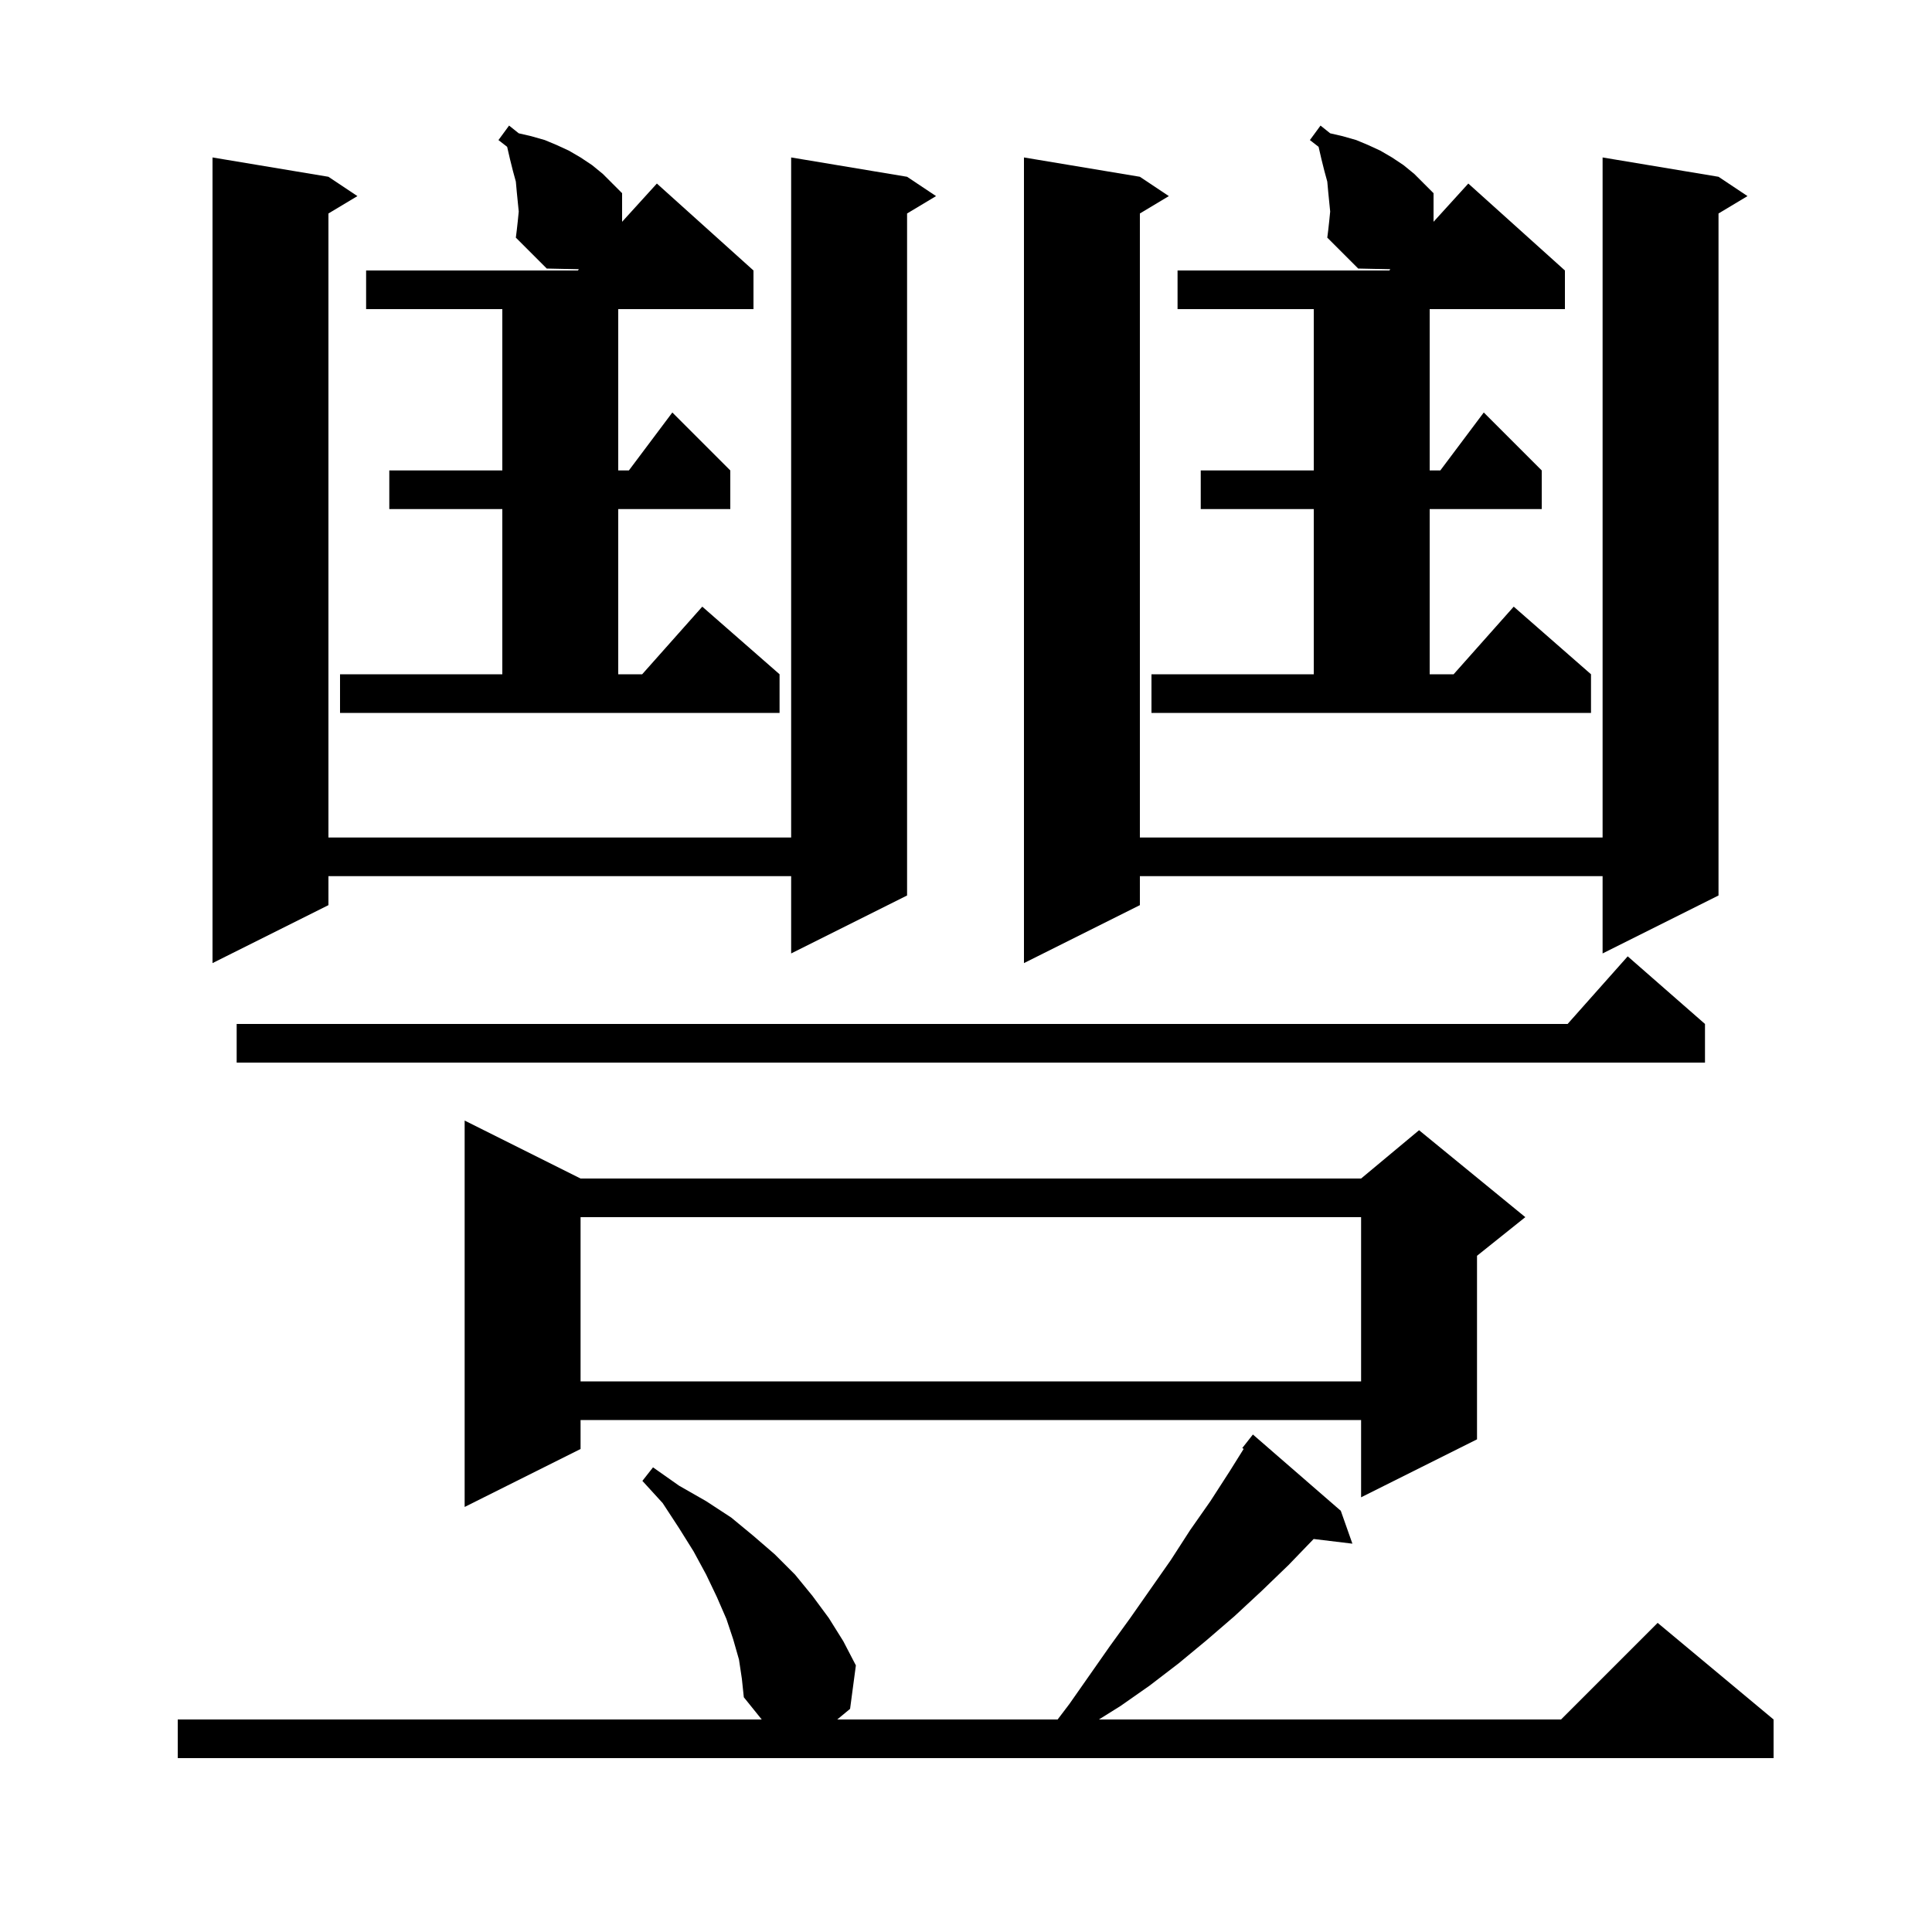 <svg xmlns="http://www.w3.org/2000/svg" xmlns:xlink="http://www.w3.org/1999/xlink" version="1.1" baseProfile="full" viewBox="0 0 200 200" width="200" height="200"><g fill="currentColor"><path d="M 76.5 171.8 L 75.9 169.7 L 75.2 167.6 L 74.2 165.3 L 73.1 163.0 L 71.8 160.6 L 70.3 158.2 L 68.6 155.6 L 66.5 153.3 L 67.6 151.9 L 70.3 153.8 L 73.1 155.4 L 75.7 157.1 L 78.0 159.0 L 80.2 160.9 L 82.3 163.0 L 84.1 165.2 L 85.8 167.5 L 87.3 169.9 L 88.6 172.4 L 88.0 176.9 L 86.672 178.0 L 109.486 178.0 L 110.7 176.4 L 114.9 170.4 L 117.0 167.5 L 121.2 161.5 L 123.2 158.4 L 125.3 155.4 L 127.3 152.3 L 128.743 149.991 L 128.6 149.9 L 129.7 148.5 L 138.8 156.4 L 140.0 159.8 L 135.988 159.316 L 133.4 162.0 L 130.6 164.7 L 127.8 167.3 L 124.9 169.8 L 122.0 172.2 L 119.0 174.5 L 116.0 176.6 L 113.76 178.0 L 161.6 178.0 L 171.6 168.0 L 183.6 178.0 L 183.6 182.0 L 18.4 182.0 L 18.4 178.0 L 78.853 178.0 L 77.0 175.7 L 76.8 173.8 Z M 60.1 122.0 L 140.9 122.0 L 146.9 117.0 L 157.9 126.0 L 152.9 130.0 L 152.9 149.0 L 140.9 155.0 L 140.9 147.0 L 60.1 147.0 L 60.1 150.0 L 48.1 156.0 L 48.1 116.0 Z M 60.1 126.0 L 60.1 143.0 L 140.9 143.0 L 140.9 126.0 Z M 176.5 106.0 L 176.5 110.0 L 24.5 110.0 L 24.5 106.0 L 162.278 106.0 L 168.5 99.0 Z M 93.9 18.3 L 96.9 20.3 L 93.9 22.1 L 93.9 92.7 L 81.9 98.7 L 81.9 90.7 L 34.0 90.7 L 34.0 93.7 L 22.0 99.7 L 22.0 16.3 L 34.0 18.3 L 37.0 20.3 L 34.0 22.1 L 34.0 86.7 L 81.9 86.7 L 81.9 16.3 Z M 177.9 18.3 L 180.9 20.3 L 177.9 22.1 L 177.9 92.7 L 165.9 98.7 L 165.9 90.7 L 118.0 90.7 L 118.0 93.7 L 106.0 99.7 L 106.0 16.3 L 118.0 18.3 L 121.0 20.3 L 118.0 22.1 L 118.0 86.7 L 165.9 86.7 L 165.9 16.3 Z M 35.2 69.8 L 52.0 69.8 L 52.0 52.7 L 40.3 52.7 L 40.3 48.7 L 52.0 48.7 L 52.0 32.0 L 37.9 32.0 L 37.9 28.0 L 59.818 28.0 L 59.934 27.872 L 56.6 27.8 L 53.4 24.6 L 53.5 23.8 L 53.6 22.9 L 53.7 21.9 L 53.5 19.9 L 53.4 18.8 L 53.1 17.7 L 52.8 16.5 L 52.5 15.2 L 51.6 14.5 L 52.7 13.0 L 53.7 13.8 L 55.0 14.1 L 56.4 14.5 L 57.6 15.0 L 58.9 15.6 L 60.1 16.3 L 61.3 17.1 L 62.4 18.0 L 64.4 20.0 L 64.4 22.96 L 68.0 19.0 L 78.0 28.0 L 78.0 32.0 L 64.0 32.0 L 64.0 48.7 L 65.1 48.7 L 69.6 42.7 L 75.6 48.7 L 75.6 52.7 L 64.0 52.7 L 64.0 69.8 L 66.478 69.8 L 72.7 62.8 L 80.7 69.8 L 80.7 73.8 L 35.2 73.8 Z M 119.2 69.8 L 136.0 69.8 L 136.0 52.7 L 124.3 52.7 L 124.3 48.7 L 136.0 48.7 L 136.0 32.0 L 121.9 32.0 L 121.9 28.0 L 143.818 28.0 L 143.934 27.872 L 140.6 27.8 L 137.4 24.6 L 137.5 23.8 L 137.6 22.9 L 137.7 21.9 L 137.5 19.9 L 137.4 18.8 L 137.1 17.7 L 136.8 16.5 L 136.5 15.2 L 135.6 14.5 L 136.7 13.0 L 137.7 13.8 L 139.0 14.1 L 140.4 14.5 L 141.6 15.0 L 142.9 15.6 L 144.1 16.3 L 145.3 17.1 L 146.4 18.0 L 148.4 20.0 L 148.4 22.96 L 152.0 19.0 L 162.0 28.0 L 162.0 32.0 L 148.0 32.0 L 148.0 48.7 L 149.1 48.7 L 153.6 42.7 L 159.6 48.7 L 159.6 52.7 L 148.0 52.7 L 148.0 69.8 L 150.478 69.8 L 156.7 62.8 L 164.7 69.8 L 164.7 73.8 L 119.2 73.8 Z "/></g></svg>